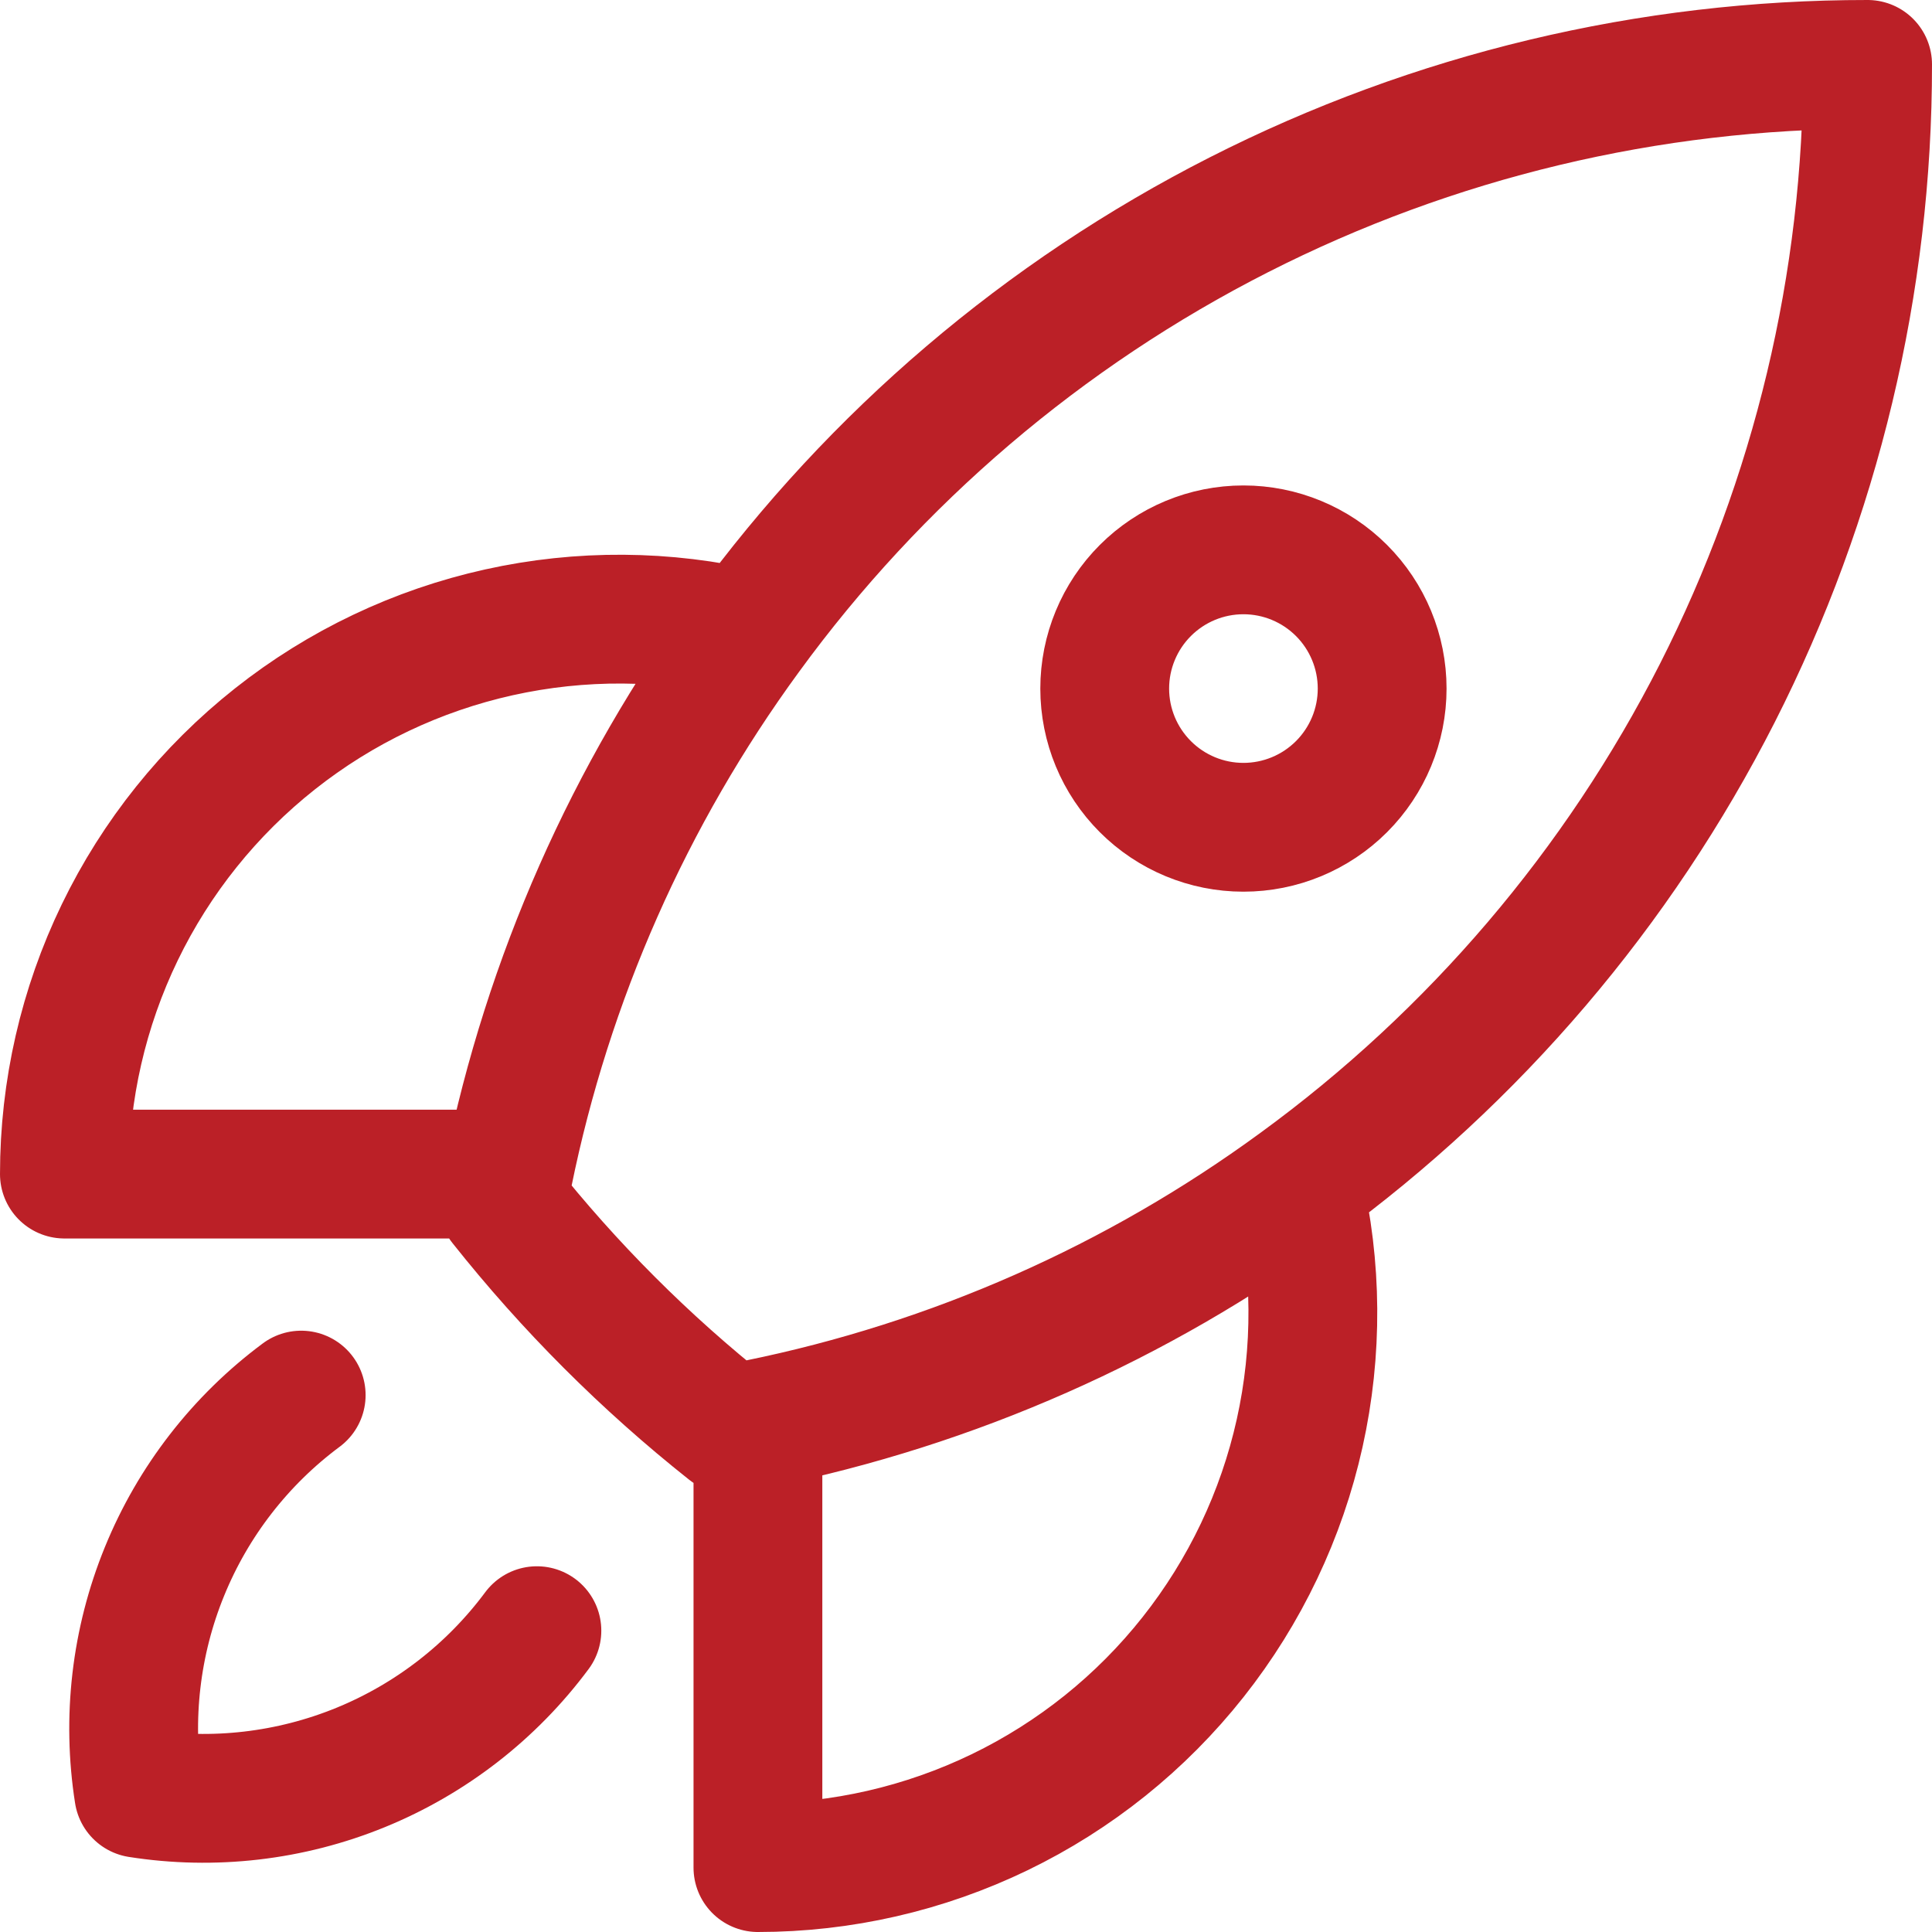 <svg xmlns="http://www.w3.org/2000/svg" width="30" height="30" viewBox="0 0 30 30" fill="none"><path d="M20.155 18.403C20.454 19.668 20.463 20.985 20.181 22.254C19.899 23.523 19.333 24.711 18.526 25.731C17.72 26.75 16.693 27.574 15.523 28.14C14.352 28.706 13.069 29 11.769 29V22.108M20.155 18.403C22.897 16.405 25.128 13.787 26.666 10.763C28.203 7.738 29.003 4.393 29 1C25.607 0.998 22.262 1.798 19.238 3.335C16.214 4.872 13.596 7.103 11.598 9.845M20.155 18.403C17.659 20.229 14.799 21.492 11.769 22.108M11.769 22.108C11.621 22.138 11.472 22.167 11.323 22.194C10.02 21.161 8.841 19.981 7.808 18.679C7.835 18.529 7.862 18.38 7.892 18.231M11.598 9.845C10.333 9.546 9.017 9.537 7.747 9.819C6.478 10.101 5.289 10.666 4.27 11.473C3.25 12.28 2.426 13.307 1.86 14.477C1.294 15.647 1 16.931 1 18.231H7.892M11.598 9.845C9.773 12.341 8.508 15.201 7.892 18.231M4.677 21.663C3.733 22.365 2.998 23.312 2.554 24.402C2.109 25.492 1.971 26.683 2.154 27.846C3.317 28.029 4.508 27.891 5.598 27.446C6.688 27.001 7.635 26.266 8.337 25.321M21.462 10.692C21.462 11.264 21.235 11.811 20.831 12.215C20.427 12.619 19.879 12.846 19.308 12.846C18.736 12.846 18.189 12.619 17.785 12.215C17.381 11.811 17.154 11.264 17.154 10.692C17.154 10.121 17.381 9.573 17.785 9.169C18.189 8.765 18.736 8.538 19.308 8.538C19.879 8.538 20.427 8.765 20.831 9.169C21.235 9.573 21.462 10.121 21.462 10.692Z" stroke="#BB2027" stroke-width="2" stroke-linecap="round" stroke-linejoin="round"></path></svg>